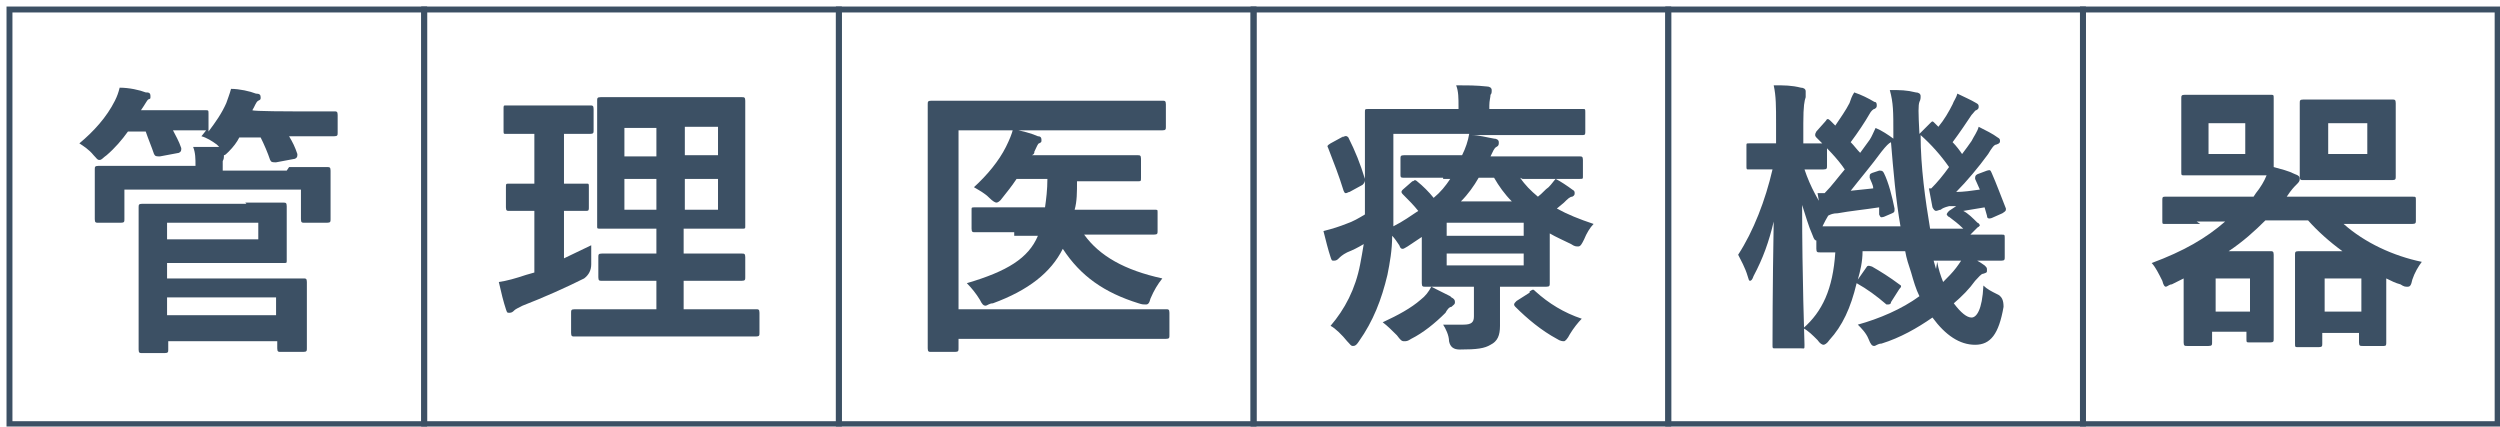 <?xml version="1.0" encoding="UTF-8"?>
<svg id="_レイヤー_1" data-name="レイヤー_1" xmlns="http://www.w3.org/2000/svg" version="1.1" viewBox="0 0 211 36">
  <!-- Generator: Adobe Illustrator 29.6.0, SVG Export Plug-In . SVG Version: 2.1.1 Build 207)  -->
  <defs>
    <style>
      .st0 {
        fill: none;
        stroke: #3c5064;
        stroke-miterlimit: 10;
        stroke-width: .5px;
      }

      .st1 {
        fill: #3c5064;
      }
    </style>
  </defs>
  <path class="st1" d="M24.4,14.1c2.3,0,3.1,0,3.2,0,.2,0,.3,0,.3.3s0,.5,0,1v.8c0,1.8,0,2.2,0,2.3,0,.2,0,.3-.3.3h-1.9c-.2,0-.3,0-.3-.3v-2.5h-14.9v2.5c0,.2,0,.3-.3.3h-1.9c-.2,0-.3,0-.3-.3s0-.5,0-2.3v-.7c0-.7,0-1,0-1.2,0-.2,0-.3.3-.3s1,0,3.2,0h5c0-.6,0-1.1-.2-1.6.8,0,1.6,0,2.2,0l-.2-.2c-.4-.3-.9-.6-1.3-.7l.4-.5c-.2,0-.8,0-2.8,0,.2.4.5.9.7,1.5,0,.2,0,.3-.2.4l-1.6.3c-.3,0-.4,0-.5-.2-.2-.6-.5-1.3-.7-1.9h-1.5c-.5.7-1.1,1.4-1.8,2-.3.2-.4.4-.6.4s-.2-.1-.5-.4c-.4-.5-.9-.8-1.2-1,1.2-1,2.3-2.2,3-3.6.2-.4.3-.7.4-1.1.8,0,1.7.2,2.2.4.2,0,.4,0,.4.3s0,.2-.2.3c-.1.1-.2.3-.4.6l-.2.3h2.6c2,0,2.7,0,2.8,0,.3,0,.3,0,.3.3v1.5c.6-.8,1.1-1.5,1.5-2.4.1-.3.3-.8.4-1.2.7,0,1.6.2,2.1.4.3,0,.4.1.4.3s0,.2-.2.3c-.2.1-.3.5-.5.8h0c0,.1,3.5.1,3.5.1,2.4,0,3.3,0,3.4,0,.2,0,.3,0,.3.3v1.5c0,.2,0,.3-.3.3s-1,0-3.4,0h-.4c.3.5.5.9.7,1.5,0,.2,0,.3-.2.4l-1.6.3c-.3,0-.4,0-.5-.2-.2-.6-.5-1.3-.8-1.9h-1.8c-.2.4-.5.8-.9,1.2-.2.2-.3.3-.4.3,0,0,0,0,0,.1s0,.2-.1.4c0,.2,0,.5,0,.8h5.4ZM20.7,17.1c2.1,0,3.1,0,3.2,0,.2,0,.3,0,.3.3s0,.6,0,1.7v1.2c0,1.1,0,1.5,0,1.7s0,.2-.3.2-1.1,0-3.2,0h-6.6v1.3h8c2.2,0,3.3,0,3.5,0,.2,0,.3,0,.3.3s0,.6,0,1.8v2c0,1.2,0,1.7,0,1.8,0,.2,0,.3-.3.3h-1.9c-.2,0-.3,0-.3-.3v-.6h-9.2v.7c0,.2,0,.3-.3.3h-1.9c-.2,0-.3,0-.3-.3s0-.9,0-2.8v-6.4c0-1.8,0-2.7,0-2.8,0-.2,0-.3.3-.3s1.2,0,3.4,0h5.4ZM21.8,18.8h-7.7v1.4h7.7v-1.4ZM14.1,25.1v1.5h9.2v-1.5h-9.2Z"/>
  <path class="st1" d="M47.4,21.9c.8-.4,1.7-.8,2.5-1.2,0,.4,0,1,0,1.6,0,.5-.2.9-.6,1.2-1.6.8-3.4,1.6-5.2,2.3-.4.2-.6.3-.7.4-.1.1-.2.2-.4.2s-.2,0-.3-.3c-.2-.6-.4-1.4-.6-2.3.7-.1,1.4-.3,2.3-.6l.7-.2v-5.2c-1.5,0-2,0-2.1,0-.2,0-.3,0-.3-.3v-1.7c0-.3,0-.3.3-.3s.6,0,2.1,0v-4.2h-.1c-1.6,0-2.1,0-2.3,0-.2,0-.2,0-.2-.3v-1.8c0-.3,0-.3.2-.3s.6,0,2.3,0h2.5c1.6,0,2.1,0,2.3,0,.2,0,.3,0,.3.3v1.8c0,.2,0,.3-.3.3s-.6,0-2.2,0v4.2c1.3,0,1.8,0,1.9,0,.2,0,.2,0,.2.3v1.7c0,.2,0,.3-.2.3s-.6,0-1.9,0v4.3ZM51.8,28.4c-2.4,0-3.2,0-3.3,0-.2,0-.3,0-.3-.3v-1.7c0-.2,0-.3.3-.3s1,0,3.3,0h3.6v-2.4h-1.5c-2.2,0-3,0-3.1,0-.2,0-.3,0-.3-.3v-1.7c0-.2,0-.3.3-.3s.9,0,3.1,0h1.5v-2.1h-1.6c-2.2,0-3,0-3.1,0-.3,0-.3,0-.3-.2s0-.9,0-2.7v-5.3c0-1.7,0-2.4,0-2.6,0-.2,0-.3.3-.3s.9,0,3.1,0h5.7c2.2,0,3,0,3.1,0,.2,0,.3,0,.3.3s0,.9,0,2.6v5.3c0,1.8,0,2.5,0,2.7,0,.2,0,.2-.3.2s-.9,0-3.1,0h-1.8v2.1h1.8c2.2,0,3,0,3.1,0,.2,0,.3,0,.3.3v1.7c0,.2,0,.3-.3.3s-.9,0-3.1,0h-1.8v2.4h2.8c2.4,0,3.2,0,3.3,0,.2,0,.3,0,.3.3v1.7c0,.2,0,.3-.3.3s-1,0-3.3,0h-8.8ZM55.4,13.2v-2.4h-2.7v2.4h2.7ZM55.4,17.7v-2.6h-2.7v2.6h2.7ZM57.8,10.7v2.4h2.8v-2.4h-2.8ZM60.6,15.1h-2.8v2.6h2.8v-2.6Z"/>
  <path class="st1" d="M80.9,26.1h14.2c2.3,0,3.1,0,3.3,0,.2,0,.3,0,.3.3v1.9c0,.2,0,.3-.3.3s-1,0-3.3,0h-14.2v.8c0,.2,0,.3-.3.3h-2c-.2,0-.3,0-.3-.3s0-1.8,0-5.1v-10.4c0-3.3,0-4.9,0-5.1,0-.2,0-.3.3-.3s1,0,3.2,0h13.2c2.2,0,3,0,3.1,0,.2,0,.3,0,.3.3v1.9c0,.2,0,.3-.3.3s-.9,0-3.1,0h-14.1v15.3ZM85.6,19.6c-2.3,0-3.1,0-3.3,0-.2,0-.3,0-.3-.3v-1.6c0-.2,0-.2.3-.2s1,0,3.3,0h2.6c.1-.7.2-1.5.2-2.4h-2.6c-.4.6-.8,1.1-1.2,1.6-.2.3-.4.4-.5.4s-.3-.1-.6-.4c-.4-.4-.8-.6-1.3-.9,1.1-1,2.1-2.2,2.7-3.4.3-.6.5-1.1.6-1.5.9.2,1.4.3,2.1.6.2,0,.3.1.3.3s0,.2-.2.3c-.1,0-.2.3-.4.7,0,.1,0,.2-.2.3h5.9c2.1,0,2.9,0,3,0,.2,0,.3,0,.3.3v1.6c0,.3,0,.3-.3.3s-.9,0-3,0h-2.1c0,.9,0,1.7-.2,2.4h3.4c2.4,0,3.1,0,3.3,0,.3,0,.3,0,.3.2v1.6c0,.2,0,.3-.3.3s-.9,0-3.3,0h-2.6c1.3,1.8,3.4,3,6.6,3.7-.4.5-.7,1-1,1.7-.1.4-.2.5-.4.5s-.3,0-.6-.1c-2.9-.9-4.9-2.3-6.4-4.6-1,2-2.9,3.5-5.9,4.6-.3,0-.5.2-.6.2-.2,0-.3-.1-.5-.5-.3-.5-.7-1-1.1-1.4,3.4-1,5.2-2.1,6-4h-2Z"/>
  <path class="st1" d="M128.3,15c.4.6.9,1.1,1.5,1.6.4-.3.6-.6.9-.8.3-.3.4-.5.6-.7.4.2,1,.6,1.4.9.2.1.2.2.2.3s0,.2-.2.3c-.2,0-.4.2-.7.5l-.6.5c.9.5,1.9.9,3.1,1.3-.3.3-.6.8-.8,1.3-.2.4-.3.6-.5.6s-.3,0-.6-.2c-.6-.3-1.3-.6-1.8-.9v2.3c0,1.2,0,1.8,0,1.9,0,.2,0,.3-.3.3s-1.2,0-3.1,0h-.8v1c0,.9,0,1.5,0,2.3s-.2,1.3-.8,1.6c-.5.3-1.1.4-2.6.4-.5,0-.8-.2-.9-.7,0-.5-.3-1.1-.5-1.4.8,0,1.2,0,1.7,0,.7,0,.9-.2.9-.7v-2.5h-1c-2,0-3,0-3.1,0-.2,0-.3,0-.3-.3s0-.8,0-2.2v-1.7l-1.2.8c-.2.1-.3.2-.4.2s-.2,0-.3-.3c-.2-.3-.4-.6-.6-.8,0,1.2-.2,2.3-.4,3.3-.5,2.1-1.2,3.9-2.4,5.6-.2.3-.3.4-.5.4s-.2-.1-.5-.4c-.4-.5-1-1.1-1.4-1.3,1.2-1.4,2.1-3.1,2.5-5.2.1-.5.2-1.1.3-1.7-.5.3-.9.5-1.4.7-.4.2-.6.4-.7.5-.1.1-.2.2-.4.2s-.2,0-.3-.3c-.2-.6-.4-1.4-.6-2.2.8-.2,1.4-.4,1.9-.6.6-.2,1.1-.5,1.6-.8,0-.9,0-2,0-3.2,0-3.7,0-5.3,0-5.4,0-.3,0-.3.3-.3s1,0,3.3,0h4.3v-.2c0-.7,0-1.3-.2-1.8.9,0,1.7,0,2.6.1.2,0,.4.1.4.3s0,.3-.1.4c0,.2-.1.5-.1.9v.3h4.6c2.3,0,3.1,0,3.3,0,.2,0,.2,0,.2.3v1.6c0,.2,0,.3-.2.3s-.9,0-3.3,0h-6.1c.6,0,1.3.2,1.9.3.2,0,.4.1.4.3s0,.3-.2.4c-.2.1-.3.4-.5.8h4.2c2.4,0,3.2,0,3.3,0,.2,0,.3,0,.3.3v1.4c0,.2,0,.2-.3.2s-1,0-3.3,0h-1.5ZM113.3,11.6c.3-.2.4-.1.5,0,.6,1.2,1,2.2,1.4,3.5,0,.2,0,.3-.2.5l-1.1.6c-.1,0-.2.1-.3.1s-.1,0-.2-.2c-.4-1.3-.8-2.3-1.3-3.6-.1-.2-.1-.2.2-.4l1.1-.6ZM122.5,25.1c.2.1.3.2.3.4s-.1.2-.3.4c-.2,0-.4.3-.5.5-.9.9-1.9,1.7-2.9,2.2-.3.2-.4.2-.6.2s-.3-.1-.6-.5c-.4-.4-.8-.8-1.2-1.1,1.3-.6,2.4-1.2,3.2-1.9.4-.3.7-.7.9-1.1.6.3,1.2.6,1.6.8ZM121.8,15c-2.4,0-3.2,0-3.3,0-.2,0-.3,0-.3-.2v-1.4c0-.2,0-.3.3-.3s1,0,3.3,0h1.6c.3-.6.5-1.2.6-1.8h-6.4v4.1c0,1.4,0,2.6,0,3.7.8-.4,1.5-.9,2.1-1.3-.4-.5-.8-.9-1.3-1.4-.2-.2-.1-.3,0-.4l.8-.7c.1,0,.2-.1.2-.1,0,0,.1,0,.2.1.5.4,1,.9,1.4,1.4.6-.5,1-1,1.4-1.6h-.6ZM122.1,18.8v1.1h6.5v-1.1h-6.5ZM128.6,21.4h-6.5v1h6.5v-1ZM127.6,17c-.6-.6-1.1-1.3-1.5-2h-1.3c-.4.7-.9,1.4-1.5,2h4.3ZM129.1,24.6c.3-.2.3-.2.5,0,1.1,1,2.4,1.8,3.9,2.3-.3.3-.7.8-1,1.3-.2.4-.4.6-.5.6s-.3,0-.6-.2c-1.3-.7-2.5-1.7-3.5-2.7-.2-.2-.1-.3.1-.5l1.1-.7Z"/>
  <path class="st1" d="M149.8,29.4c-.2,0-.2,0-.2-.3,0-.4,0-4.8.1-10.4-.4,1.7-.9,3.1-1.7,4.6-.1.3-.2.4-.3.4s-.1-.1-.2-.4c-.2-.7-.6-1.4-.8-1.8,1.3-2,2.3-4.6,2.9-7.2h0c-1.5,0-1.9,0-2,0-.2,0-.2,0-.2-.3v-1.7c0-.2,0-.2.2-.2s.6,0,2.1,0h.2v-1.7c0-1.4,0-2.3-.2-3.2.9,0,1.5,0,2.3.2.2,0,.4.1.4.3s0,.3,0,.5c-.1.3-.2.7-.2,2.2v1.7c1.2,0,1.6,0,1.7,0,.2,0,.3,0,.3.2v1.7c0,.2,0,.3-.3.3s-.5,0-1.6,0c.5,1.5,1.2,2.7,2,3.9-.3.5-.6,1.1-.8,1.7,0,.3-.1.4-.2.4s-.2-.1-.3-.4c-.4-.9-.6-1.7-.9-2.6,0,6.3.2,11.4.2,11.8s0,.3-.3.3h-1.8ZM163.5,22.1c.1.6.3,1.2.5,1.7.4-.4.8-.8,1.1-1.2.3-.4.5-.7.7-1.1.6.2,1.3.6,1.7.9.2.2.2.2.2.4s0,.2-.3.3c-.2,0-.4.3-.7.6-.5.7-1.1,1.3-1.8,1.9.6.8,1.1,1.2,1.5,1.2s.9-.6,1-2.7c.3.3.7.5,1.1.7.5.2.6.6.6,1.1-.4,2.3-1.1,3.2-2.4,3.2s-2.5-.8-3.6-2.3c-1.3.9-2.7,1.7-4.3,2.2-.3,0-.5.2-.6.2-.2,0-.3-.1-.5-.6-.2-.5-.6-.9-.9-1.2,1.8-.5,3.7-1.3,5.2-2.4-.3-.6-.5-1.3-.7-2-.2-.6-.4-1.2-.5-1.8h-3.6c0,.9-.2,1.7-.4,2.4l.7-1c.1-.2.2-.2.5-.1.7.4,1.5.9,2.3,1.5.2.1.2.2,0,.4l-.7,1.1c0,.2-.2.2-.3.2s-.1,0-.2-.1c-.7-.6-1.5-1.2-2.4-1.7-.5,2.1-1.2,3.6-2.3,4.8-.2.3-.4.4-.5.4s-.3-.1-.5-.4c-.4-.4-.8-.8-1.2-1,1.6-1.4,2.5-3.3,2.7-6.4-.9,0-1.2,0-1.3,0-.2,0-.3,0-.3-.3v-1.6c0-.2,0-.3.3-.3s.9,0,3.3,0h3.5c-.4-2.3-.6-4.7-.8-7.1-.2.1-.4.3-.8.8-.8,1.1-1.9,2.4-2.6,3.3l1.9-.2c0-.3-.2-.6-.3-.9,0-.3,0-.3.2-.4l.6-.2c.2,0,.3,0,.4.2.4.8.7,2,.9,3,0,.3,0,.3-.2.4l-.7.3c-.3.1-.3,0-.4-.2v-.6c-1.3.2-2.4.3-3.5.5-.4,0-.6.1-.8.2-.1,0-.2.1-.3.1-.1,0-.3-.1-.3-.3-.1-.5-.2-1.2-.3-1.7.2,0,.4,0,.6,0,.6-.6,1.1-1.3,1.7-2-.6-.9-1.5-1.8-2.4-2.7,0,0-.1-.1-.1-.2s0-.1.1-.3l.8-.9c.1-.2.2-.2.4,0l.4.4c.4-.6.9-1.3,1.2-1.9.1-.3.2-.6.4-.9.6.2,1.2.5,1.7.8.2,0,.2.2.2.3s0,.2-.2.3c-.1,0-.3.2-.4.4-.4.7-1,1.6-1.6,2.4.3.3.5.6.8.9l.8-1.1c.2-.3.3-.6.5-1,.5.2,1.1.6,1.5.9v-.4c0-1.9,0-2.6-.3-3.7.9,0,1.4,0,2.2.2.2,0,.4.1.4.3s0,.3-.1.5c-.1.3-.1.8,0,2.7h0c0,0,.9-.9.9-.9.2-.2.2-.2.4,0l.3.3c.5-.6.9-1.3,1.2-1.9.1-.3.3-.5.4-.9.6.3,1.1.5,1.6.8.2.1.2.2.2.3s0,.2-.2.3c-.1,0-.2.2-.4.4-.4.6-1,1.5-1.6,2.3.3.3.6.7.8,1,.3-.4.6-.8.8-1.1.2-.4.5-.8.6-1.2.6.3,1.2.6,1.6.9.2.1.2.2.2.3,0,.1,0,.2-.3.3-.2,0-.4.3-.7.8-.8,1.1-1.8,2.3-2.7,3.2.6,0,1.3-.1,2-.2l-.4-.9c0-.2,0-.3.2-.4l.8-.3c.3-.1.3,0,.4.2.4.9.8,2,1.2,3,0,.2,0,.2-.3.4l-.9.4c-.3.1-.4,0-.4-.2l-.2-.7-1.8.3c.4.2.8.6,1.2,1,.1,0,.2.2.2.2s0,.1-.2.2l-.6.6c1.8,0,2.4,0,2.6,0,.3,0,.3,0,.3.3v1.6c0,.2,0,.3-.3.3s-.9,0-3.3,0h-2.4l.2.7ZM163,15.9c.5-.5,1-1.1,1.5-1.8-.7-1-1.5-1.9-2.4-2.7,0,2.7.4,5.5.8,7.9h2.8c-.4-.4-.8-.7-1.2-1-.1,0-.2-.2-.2-.2,0,0,0-.1.2-.3l.6-.4h-.6c-.4.1-.6.2-.7.3-.1,0-.3.1-.4.1s-.2-.1-.3-.3c-.1-.5-.2-1.1-.3-1.6h.3Z"/>
  <path class="st1" d="M185.7,18.9c-2.1,0-2.9,0-3,0-.2,0-.2,0-.2-.3v-1.7c0-.2,0-.3.2-.3s.9,0,3,0h4.5l.2-.3c.4-.5.7-1,.9-1.5-.3,0-.9,0-2,0h-2.6c-1.7,0-2.2,0-2.3,0-.3,0-.3,0-.3-.3s0-.7,0-1.9v-2.4c0-1.3,0-1.8,0-1.9,0-.2,0-.3.3-.3s.7,0,2.3,0h2.6c1.6,0,2.2,0,2.3,0,.3,0,.3,0,.3.3s0,.7,0,1.9v2.4c0,.7,0,1.2,0,1.5.7.2,1.2.3,1.8.6.3.1.4.2.4.4s-.1.3-.3.5-.4.4-.8,1h7.6c2.1,0,2.8,0,3,0,.3,0,.3,0,.3.3v1.7c0,.2,0,.3-.3.3s-.9,0-3,0h-2.8c1.8,1.6,4.2,2.7,6.6,3.2-.3.4-.6.9-.8,1.5-.1.5-.2.6-.4.6s-.3,0-.6-.2c-.4-.1-.8-.3-1.2-.5v2.1c0,2.5,0,3.1,0,3.3,0,.2,0,.3-.2.3h-1.8c-.2,0-.3,0-.3-.3v-.8h-3.1v.9c0,.2,0,.3-.3.3h-1.7c-.3,0-.3,0-.3-.3s0-.7,0-3.4v-1.7c0-1.7,0-2.2,0-2.4,0-.2,0-.3.3-.3s.7,0,2.1,0h1.6c-1.1-.8-2.1-1.7-2.9-2.6h-3.6c-.9.9-1.9,1.8-3.1,2.6h1.5c1.3,0,1.9,0,2,0,.2,0,.3,0,.3.3s0,.7,0,2.2v1.5c0,2.7,0,3.2,0,3.4,0,.2,0,.3-.3.3h-1.7c-.3,0-.3,0-.3-.3v-.6h-2.9v.9c0,.2,0,.3-.3.3h-1.8c-.2,0-.3,0-.3-.3s0-.8,0-3.4v-2l-1,.5c-.2,0-.4.2-.5.2-.1,0-.2-.1-.3-.5-.3-.6-.6-1.2-.9-1.5,2.7-1,4.6-2.1,6.2-3.5h-2.4ZM189.5,10.4h-3.1v2.6h3.1v-2.6ZM187,23.5v2.8h2.9v-2.8h-2.9ZM199.5,8.4c1.7,0,2.2,0,2.4,0,.2,0,.3,0,.3.3s0,.7,0,1.9v2.4c0,1.2,0,1.7,0,1.9,0,.2,0,.3-.3.3s-.7,0-2.4,0h-2.7c-1.7,0-2.2,0-2.4,0-.2,0-.3,0-.3-.3s0-.7,0-1.9v-2.4c0-1.3,0-1.8,0-1.9,0-.2,0-.3.3-.3s.7,0,2.4,0h2.7ZM196.2,23.5v2.8h3.1v-2.8h-3.1ZM199.8,10.4h-3.3v2.6h3.3v-2.6Z"/>
  <rect class="st0" x=".8" y=".8" width="35" height="35"/>
  <rect class="st0" x="35.8" y=".8" width="35" height="35"/>
  <rect class="st0" x="70.8" y=".8" width="35" height="35"/>
  <rect class="st0" x="105.8" y=".8" width="35" height="35"/>
  <rect class="st0" x="140.8" y=".8" width="35" height="35"/>
  <rect class="st0" x="175.8" y=".8" width="35" height="35"/>
</svg>